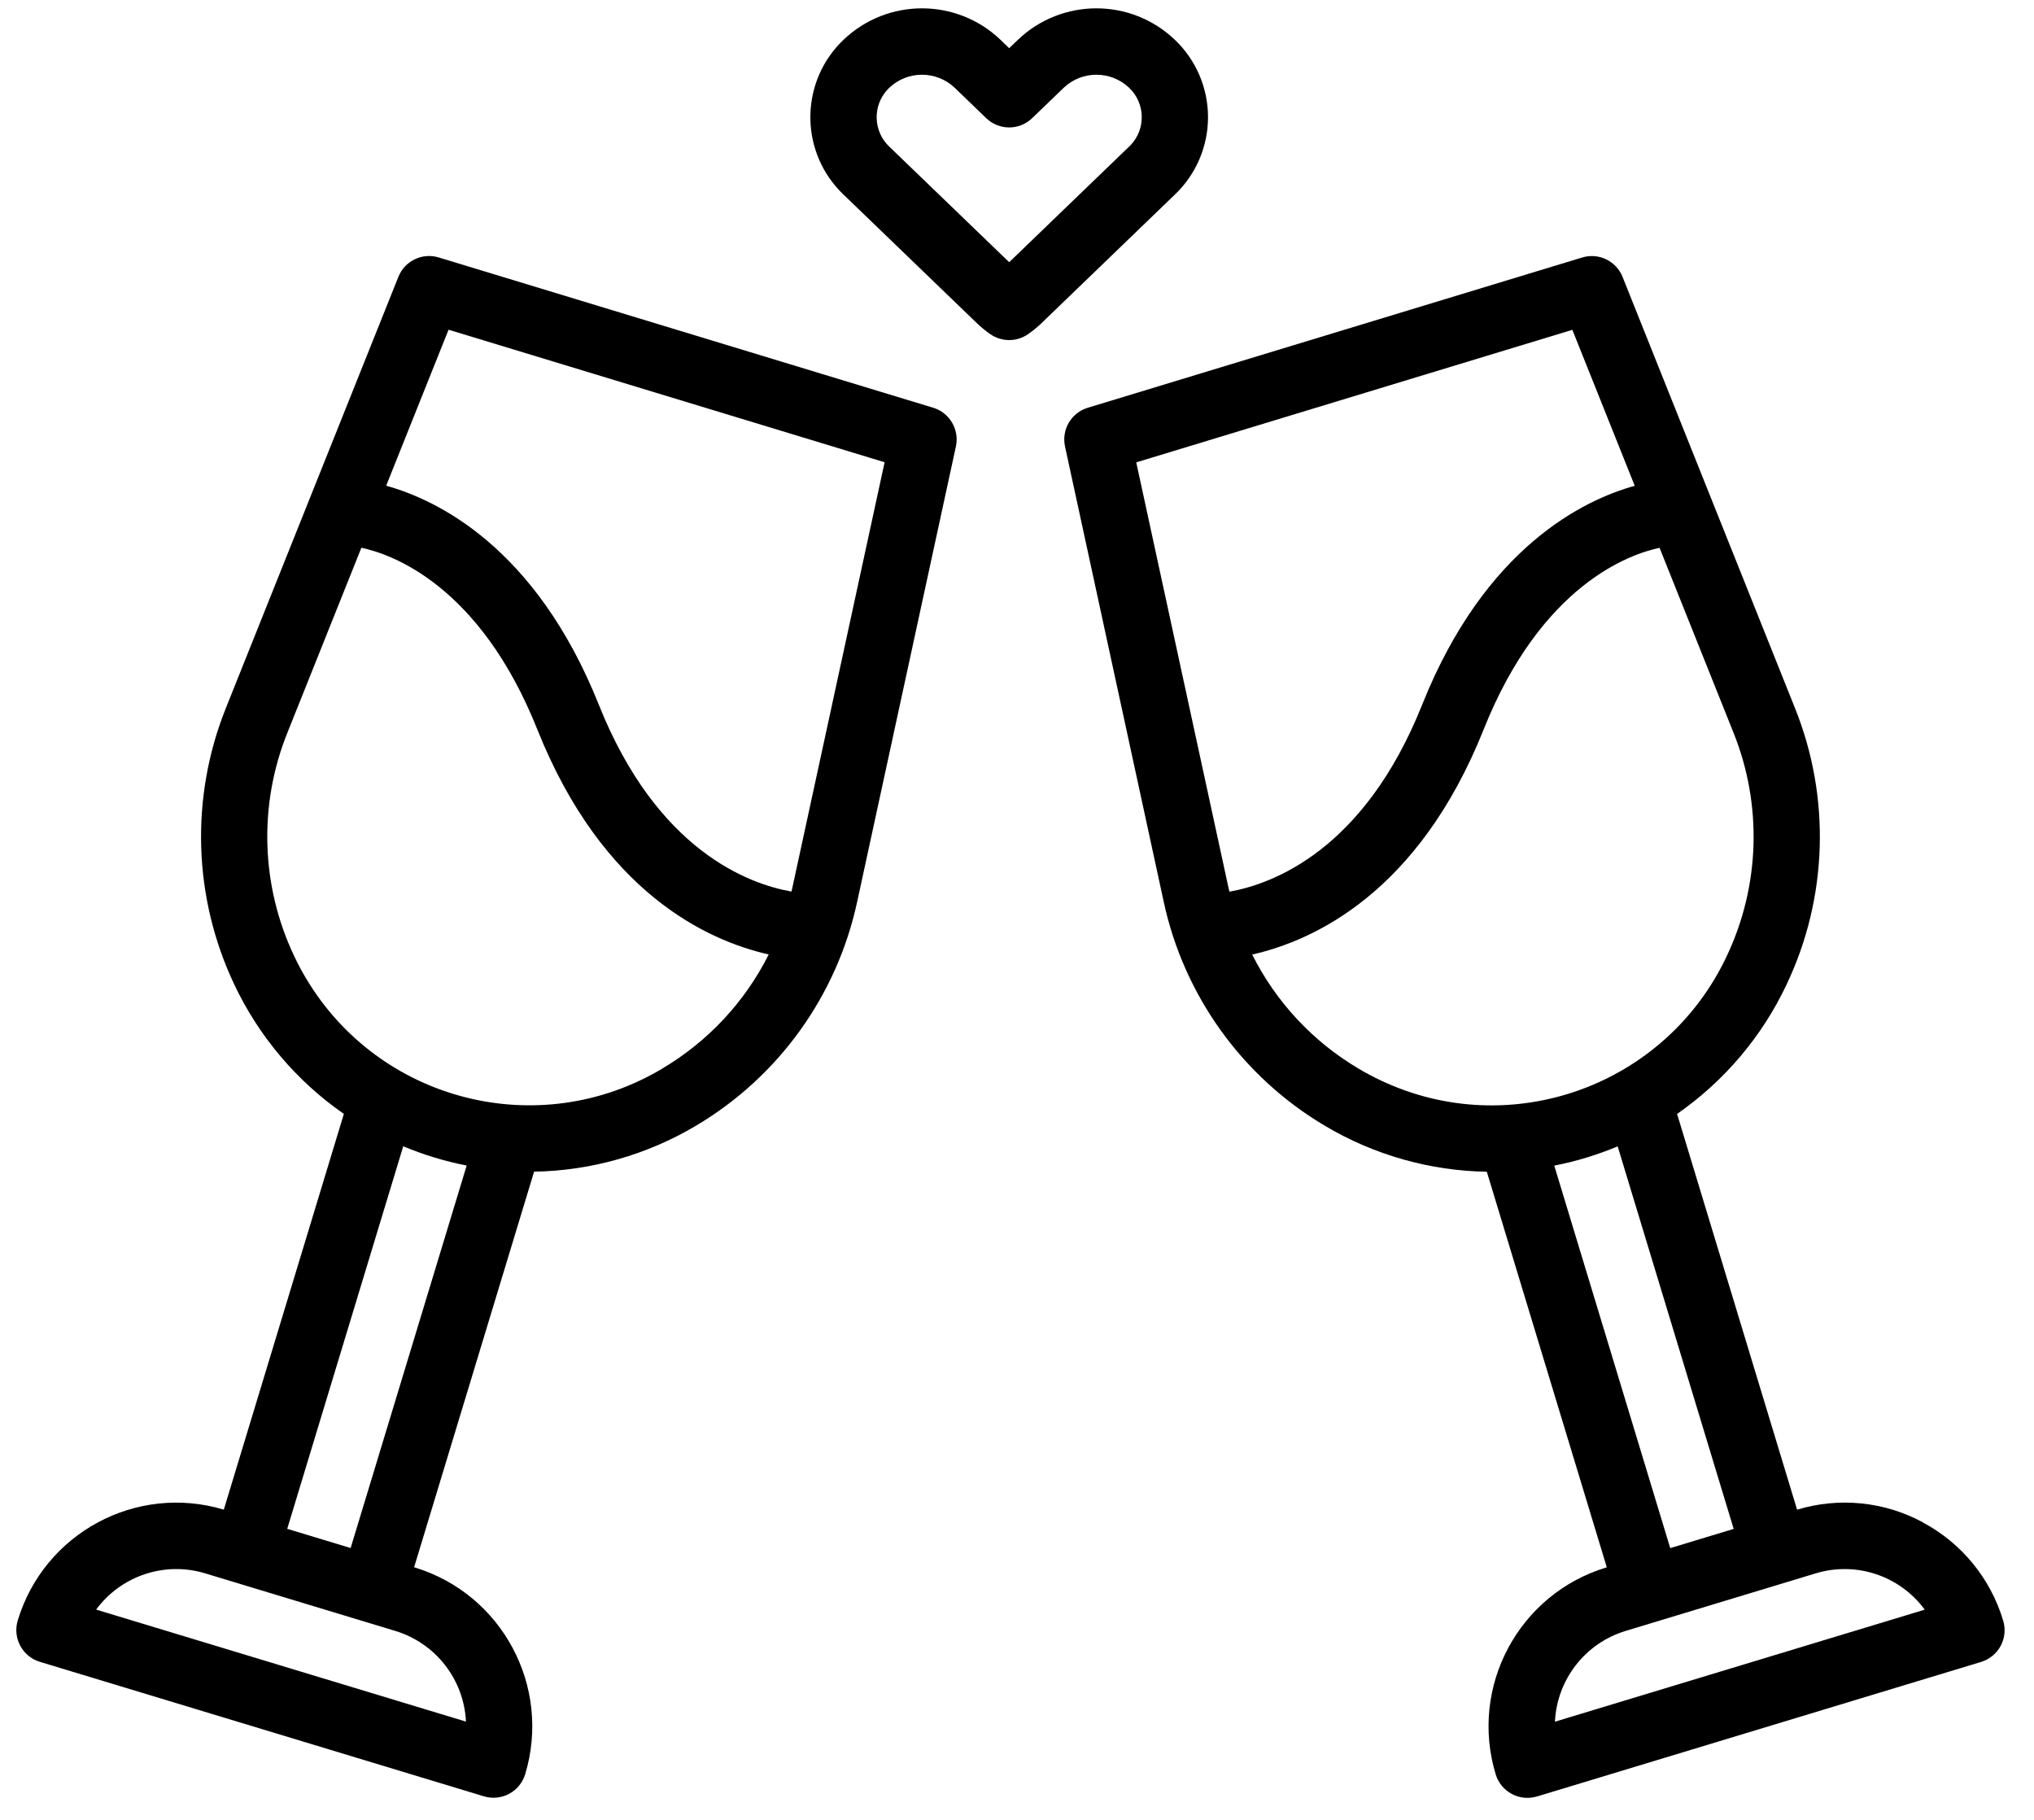 <svg width="57" height="51" viewBox="0 0 57 51" fill="none" xmlns="http://www.w3.org/2000/svg">
<path d="M53.884 42.661C52.804 42.078 51.536 41.951 50.361 42.307L46.998 31.217C48.317 30.3 49.375 29.053 50.062 27.6C51.222 25.162 51.309 22.35 50.302 19.844L45.47 7.76C45.291 7.312 44.799 7.075 44.338 7.216L30.483 11.427C30.02 11.568 29.742 12.041 29.846 12.514L32.612 25.273C33.179 27.904 34.816 30.178 37.13 31.55C38.504 32.367 40.068 32.81 41.666 32.837L45.028 43.922L45.014 43.927C42.56 44.671 41.172 47.266 41.914 49.722C42.062 50.214 42.58 50.491 43.071 50.344C43.071 50.344 43.072 50.344 43.073 50.344L55.517 46.574C56.008 46.425 56.285 45.906 56.136 45.416C55.782 44.234 54.971 43.242 53.883 42.664L53.884 42.661ZM31.843 12.957L44.063 9.243L45.811 13.614C44.396 14.006 41.618 15.325 39.852 19.753C38.222 23.839 35.653 24.775 34.454 24.988C34.446 24.951 34.435 24.915 34.427 24.879L31.842 12.958L31.843 12.957ZM35.091 26.75C36.813 26.361 39.752 25.019 41.577 20.443C43.195 16.386 45.671 15.528 46.507 15.352L48.58 20.536C49.392 22.558 49.322 24.827 48.389 26.796C46.674 30.438 42.334 31.997 38.696 30.279C38.482 30.178 38.274 30.068 38.072 29.947C36.793 29.191 35.758 28.081 35.091 26.75ZM43.556 32.665C43.858 32.606 44.159 32.532 44.458 32.441C44.756 32.35 45.048 32.245 45.333 32.126L48.584 42.846L46.806 43.384L43.556 32.665ZM43.575 48.249C43.631 47.068 44.423 46.05 45.552 45.706L50.885 44.091C52.016 43.749 53.238 44.157 53.938 45.109L43.574 48.249H43.575Z" fill="black"/>
<path d="M26.149 11.426L12.295 7.215C11.835 7.074 11.342 7.311 11.164 7.759L6.33 19.843C5.325 22.348 5.412 25.16 6.57 27.599C7.259 29.052 8.315 30.299 9.636 31.216L6.272 42.306C3.82 41.571 1.238 42.961 0.497 45.412C0.349 45.904 0.626 46.422 1.117 46.571L13.56 50.34C14.052 50.489 14.569 50.211 14.718 49.72C15.457 47.263 14.071 44.67 11.619 43.925L11.605 43.92L14.967 32.835C16.566 32.808 18.129 32.364 19.504 31.547C21.817 30.176 23.454 27.902 24.021 25.271L26.788 12.511C26.89 12.039 26.612 11.566 26.149 11.425V11.426ZM13.057 48.246L2.694 45.107C3.396 44.156 4.618 43.749 5.748 44.091L11.081 45.706C12.211 46.05 13.001 47.067 13.058 48.247L13.057 48.246ZM8.049 42.844L11.3 32.124C11.585 32.242 11.876 32.348 12.176 32.439C12.473 32.528 12.774 32.604 13.078 32.663L9.826 43.382L8.049 42.844ZM18.562 29.945C15.108 32.008 10.636 30.876 8.576 27.417C8.455 27.215 8.345 27.007 8.244 26.793C7.31 24.825 7.24 22.555 8.054 20.533L10.127 15.35C10.973 15.53 13.442 16.392 15.057 20.44C16.883 25.017 19.821 26.359 21.542 26.748C20.876 28.077 19.84 29.187 18.561 29.944L18.562 29.945ZM22.206 24.877C22.198 24.913 22.189 24.949 22.179 24.985C20.98 24.774 18.412 23.837 16.782 19.751C15.015 15.324 12.237 14.004 10.822 13.612L12.57 9.24L24.79 12.954L22.205 24.876L22.206 24.877Z" fill="black"/>
<path d="M33.853 3.285C33.853 2.464 33.517 1.68 32.924 1.115C31.692 -0.06 29.757 -0.06 28.526 1.115L28.281 1.351L28.037 1.115C26.806 -0.06 24.869 -0.06 23.638 1.115C22.441 2.256 22.395 4.152 23.535 5.35C23.568 5.384 23.603 5.419 23.638 5.453L27.371 9.052C27.488 9.165 27.615 9.269 27.748 9.362C28.069 9.586 28.494 9.586 28.814 9.362C28.947 9.268 29.074 9.165 29.191 9.052L32.924 5.453C33.517 4.888 33.853 4.104 33.853 3.285ZM31.636 4.114L28.281 7.348L24.926 4.114C24.469 3.686 24.445 2.967 24.873 2.508C24.89 2.49 24.908 2.472 24.926 2.455C25.438 1.974 26.237 1.974 26.749 2.455L27.637 3.311C27.997 3.658 28.565 3.658 28.925 3.311L29.814 2.455C30.326 1.974 31.125 1.974 31.637 2.455C32.094 2.884 32.118 3.602 31.69 4.061C31.673 4.079 31.655 4.097 31.637 4.114H31.636Z" fill="black"/>
</svg>
